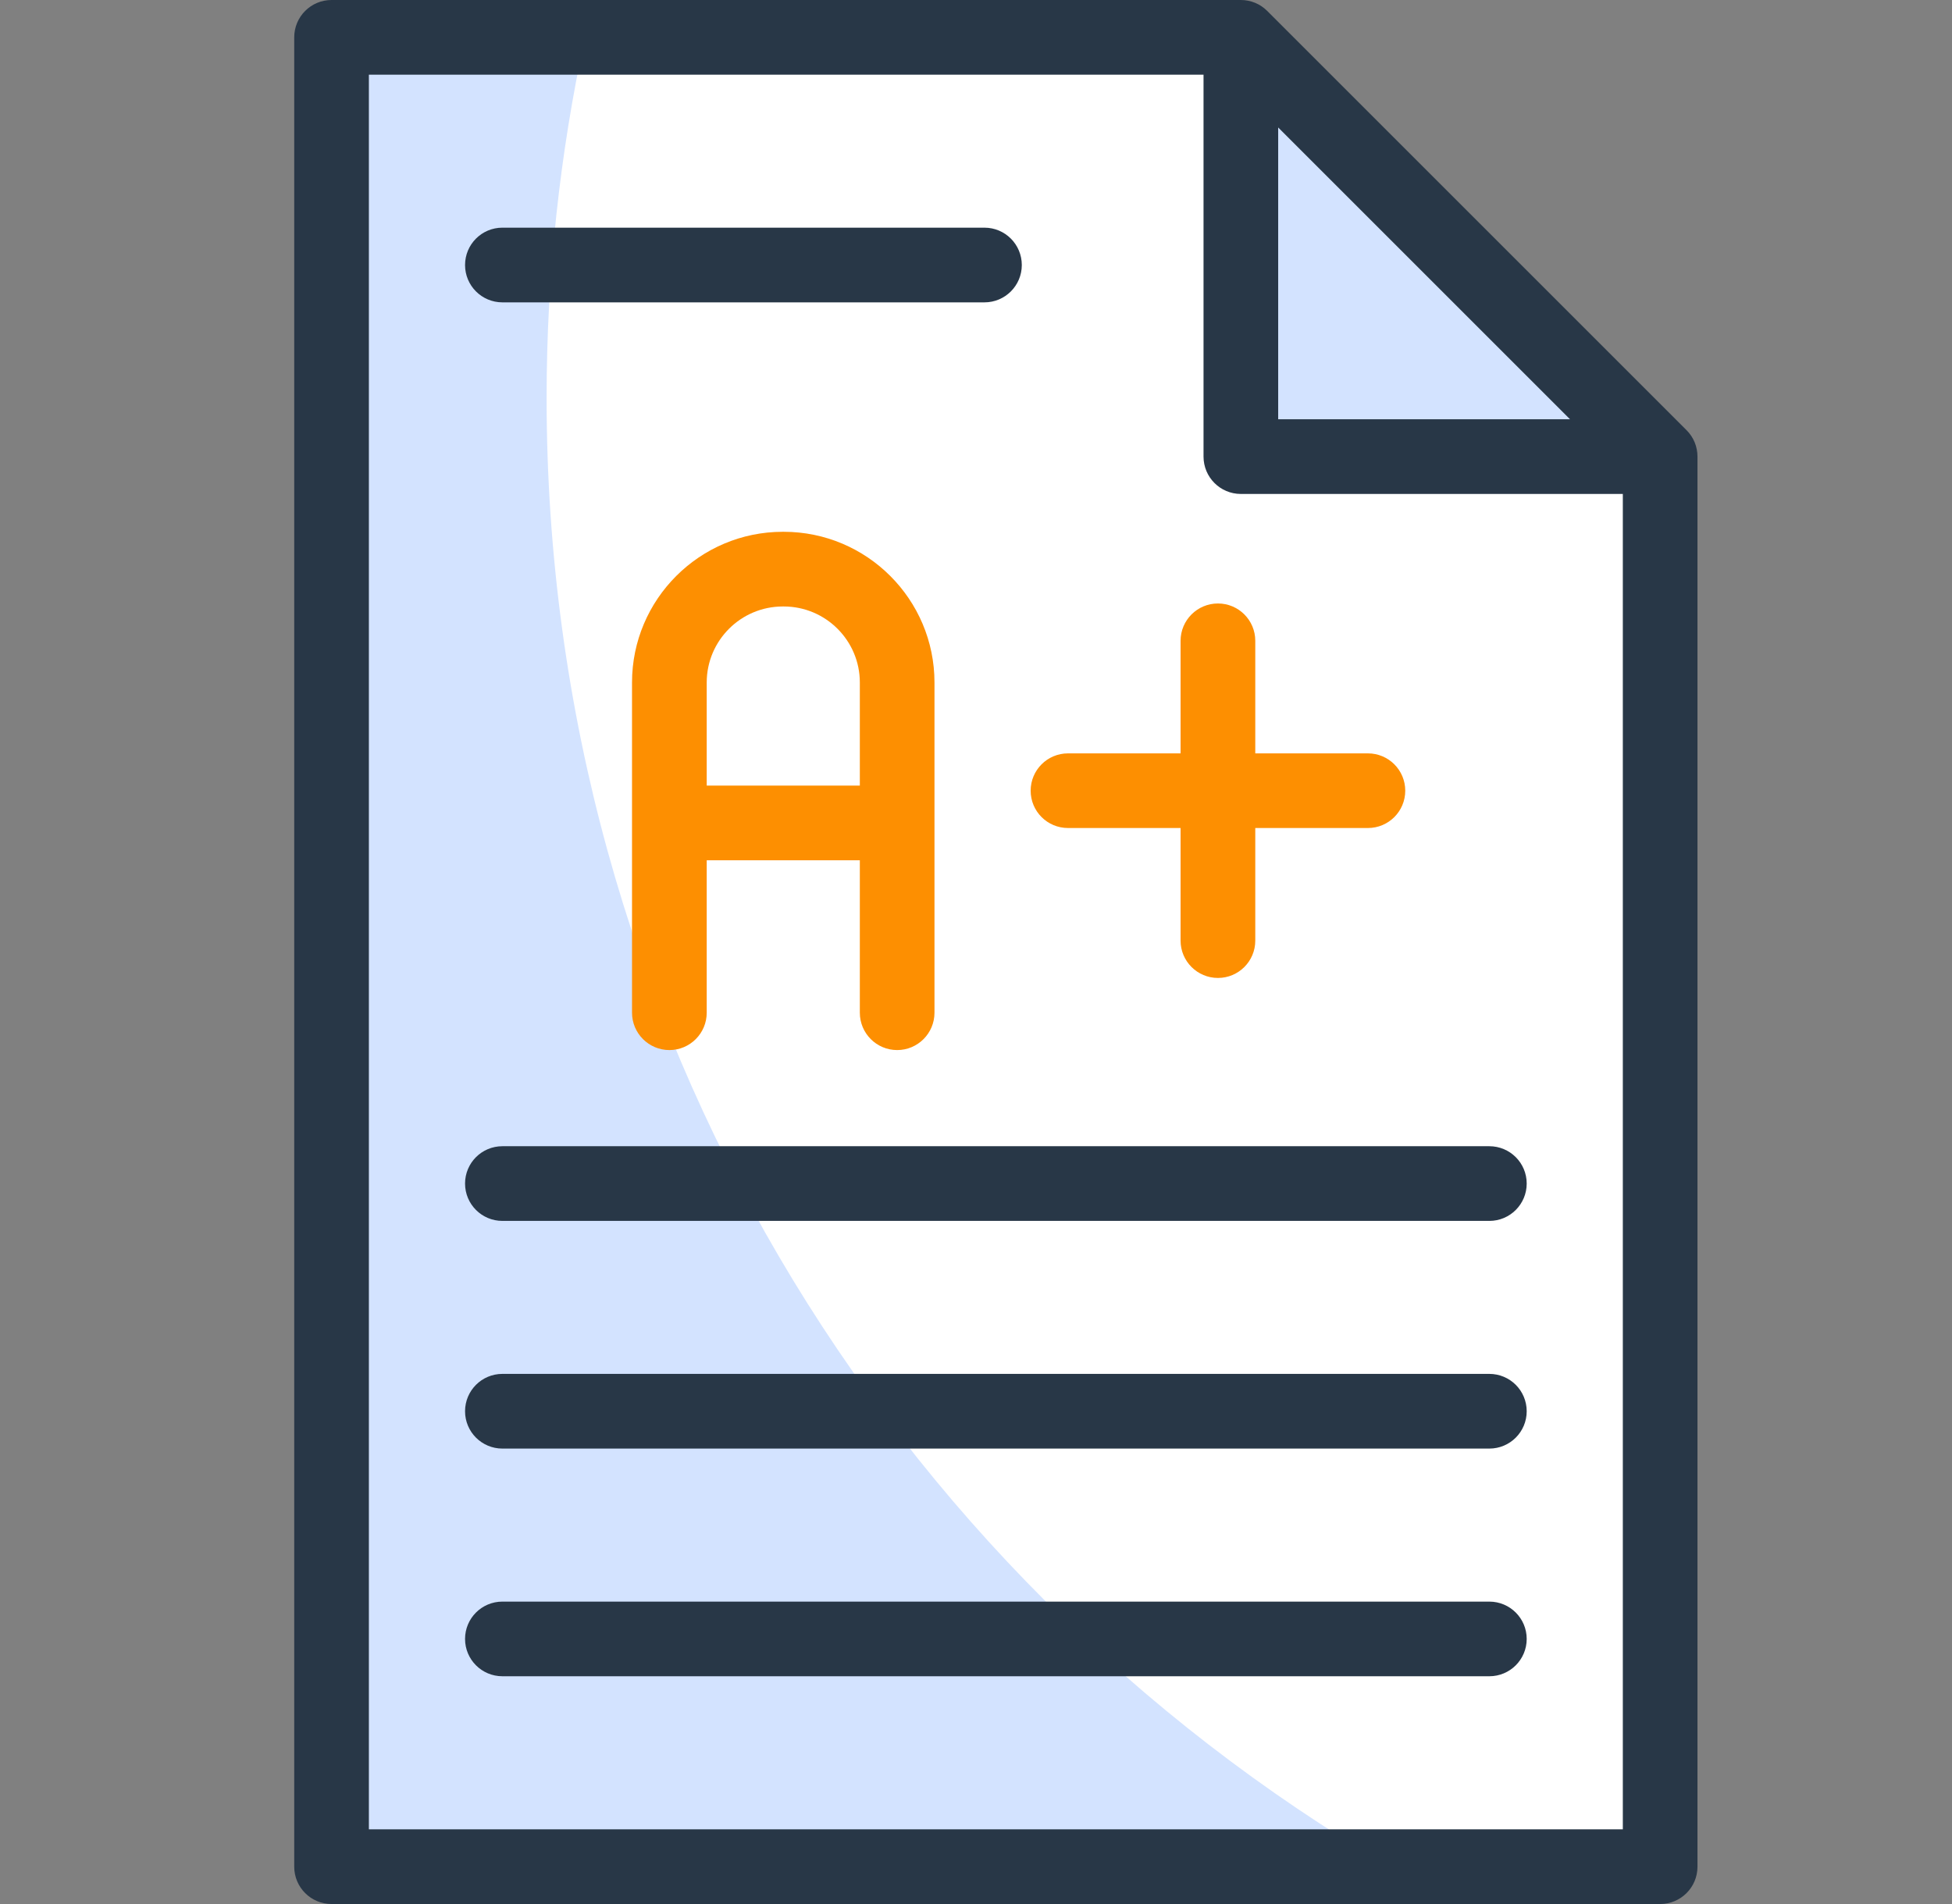 <?xml version="1.0" encoding="UTF-8"?>
<svg xmlns="http://www.w3.org/2000/svg" width="41" height="40" viewBox="0 0 41 40" fill="none">
  <rect x="0" y="0" width="41" height="40" fill="#808080" stroke="none"/>
  <path d="M34.87 9.593V39.217H6.963V0.785H26.062L34.87 9.593Z" fill="white"></path>
  <path d="M11.481 8.364C11.481 5.763 11.759 3.228 12.287 0.785H6.963V39.217H29.19C18.597 33.019 11.481 21.523 11.481 8.364Z" fill="#D3E3FF"></path>
  <path d="M26.062 0.785V9.593H34.87L26.062 0.785Z" fill="#D3E3FF"></path>
  <path d="M35.425 9.038L26.617 0.23C26.47 0.082 26.271 0 26.063 0H6.964C6.53 0 6.18 0.351 6.18 0.784V39.216C6.18 39.649 6.53 40 6.964 40H34.87C35.304 40 35.654 39.649 35.654 39.216V9.592C35.654 9.384 35.572 9.184 35.425 9.038ZM26.847 2.678L32.977 8.808H26.847V2.678ZM34.086 38.431H7.748V1.569H25.279V9.592C25.279 10.025 25.629 10.377 26.063 10.377H34.086V38.431Z" fill="#283747"></path>
  <path d="M29.516 16.611C29.516 17.045 29.165 17.395 28.732 17.395H26.366V19.761C26.366 20.194 26.015 20.545 25.582 20.545C25.149 20.545 24.797 20.194 24.797 19.761V17.395H22.433C21.999 17.395 21.648 17.045 21.648 16.611C21.648 16.178 21.999 15.827 22.433 15.827H24.797V13.462C24.797 13.029 25.149 12.678 25.582 12.678C26.015 12.678 26.366 13.029 26.366 13.462V15.827H28.732C29.165 15.827 29.516 16.178 29.516 16.611Z" fill="#FD8F01"></path>
  <path d="M20.678 6.352H10.552C10.119 6.352 9.768 6.001 9.768 5.568C9.768 5.134 10.119 4.783 10.552 4.783H20.678C21.111 4.783 21.462 5.134 21.462 5.568C21.462 6.001 21.111 6.352 20.678 6.352Z" fill="#283747"></path>
  <path d="M31.283 25.649H10.552C10.119 25.649 9.768 25.298 9.768 24.864C9.768 24.431 10.119 24.08 10.552 24.08H31.282C31.716 24.08 32.067 24.431 32.067 24.864C32.067 25.298 31.716 25.649 31.283 25.649Z" fill="#283747"></path>
  <path d="M31.283 30.432H10.552C10.119 30.432 9.768 30.081 9.768 29.648C9.768 29.214 10.119 28.863 10.552 28.863H31.282C31.716 28.863 32.067 29.214 32.067 29.648C32.067 30.081 31.716 30.432 31.283 30.432Z" fill="#283747"></path>
  <path d="M31.283 35.215H10.552C10.119 35.215 9.768 34.864 9.768 34.431C9.768 33.998 10.119 33.647 10.552 33.647H31.282C31.716 33.647 32.067 33.998 32.067 34.431C32.067 34.864 31.716 35.215 31.283 35.215Z" fill="#283747"></path>
  <path d="M16.462 11.172H16.442C14.696 11.172 13.275 12.592 13.275 14.338V21.275C13.275 21.708 13.627 22.06 14.06 22.06C14.493 22.06 14.844 21.708 14.844 21.275V18.073H18.06V21.275C18.06 21.708 18.411 22.06 18.844 22.06C19.277 22.06 19.628 21.708 19.628 21.275V14.338C19.628 12.592 18.208 11.172 16.462 11.172ZM14.844 16.504V14.338C14.844 13.457 15.561 12.741 16.442 12.741H16.462C17.343 12.741 18.06 13.457 18.06 14.338V16.504H14.844Z" fill="#FD8F01"></path>
</svg>
